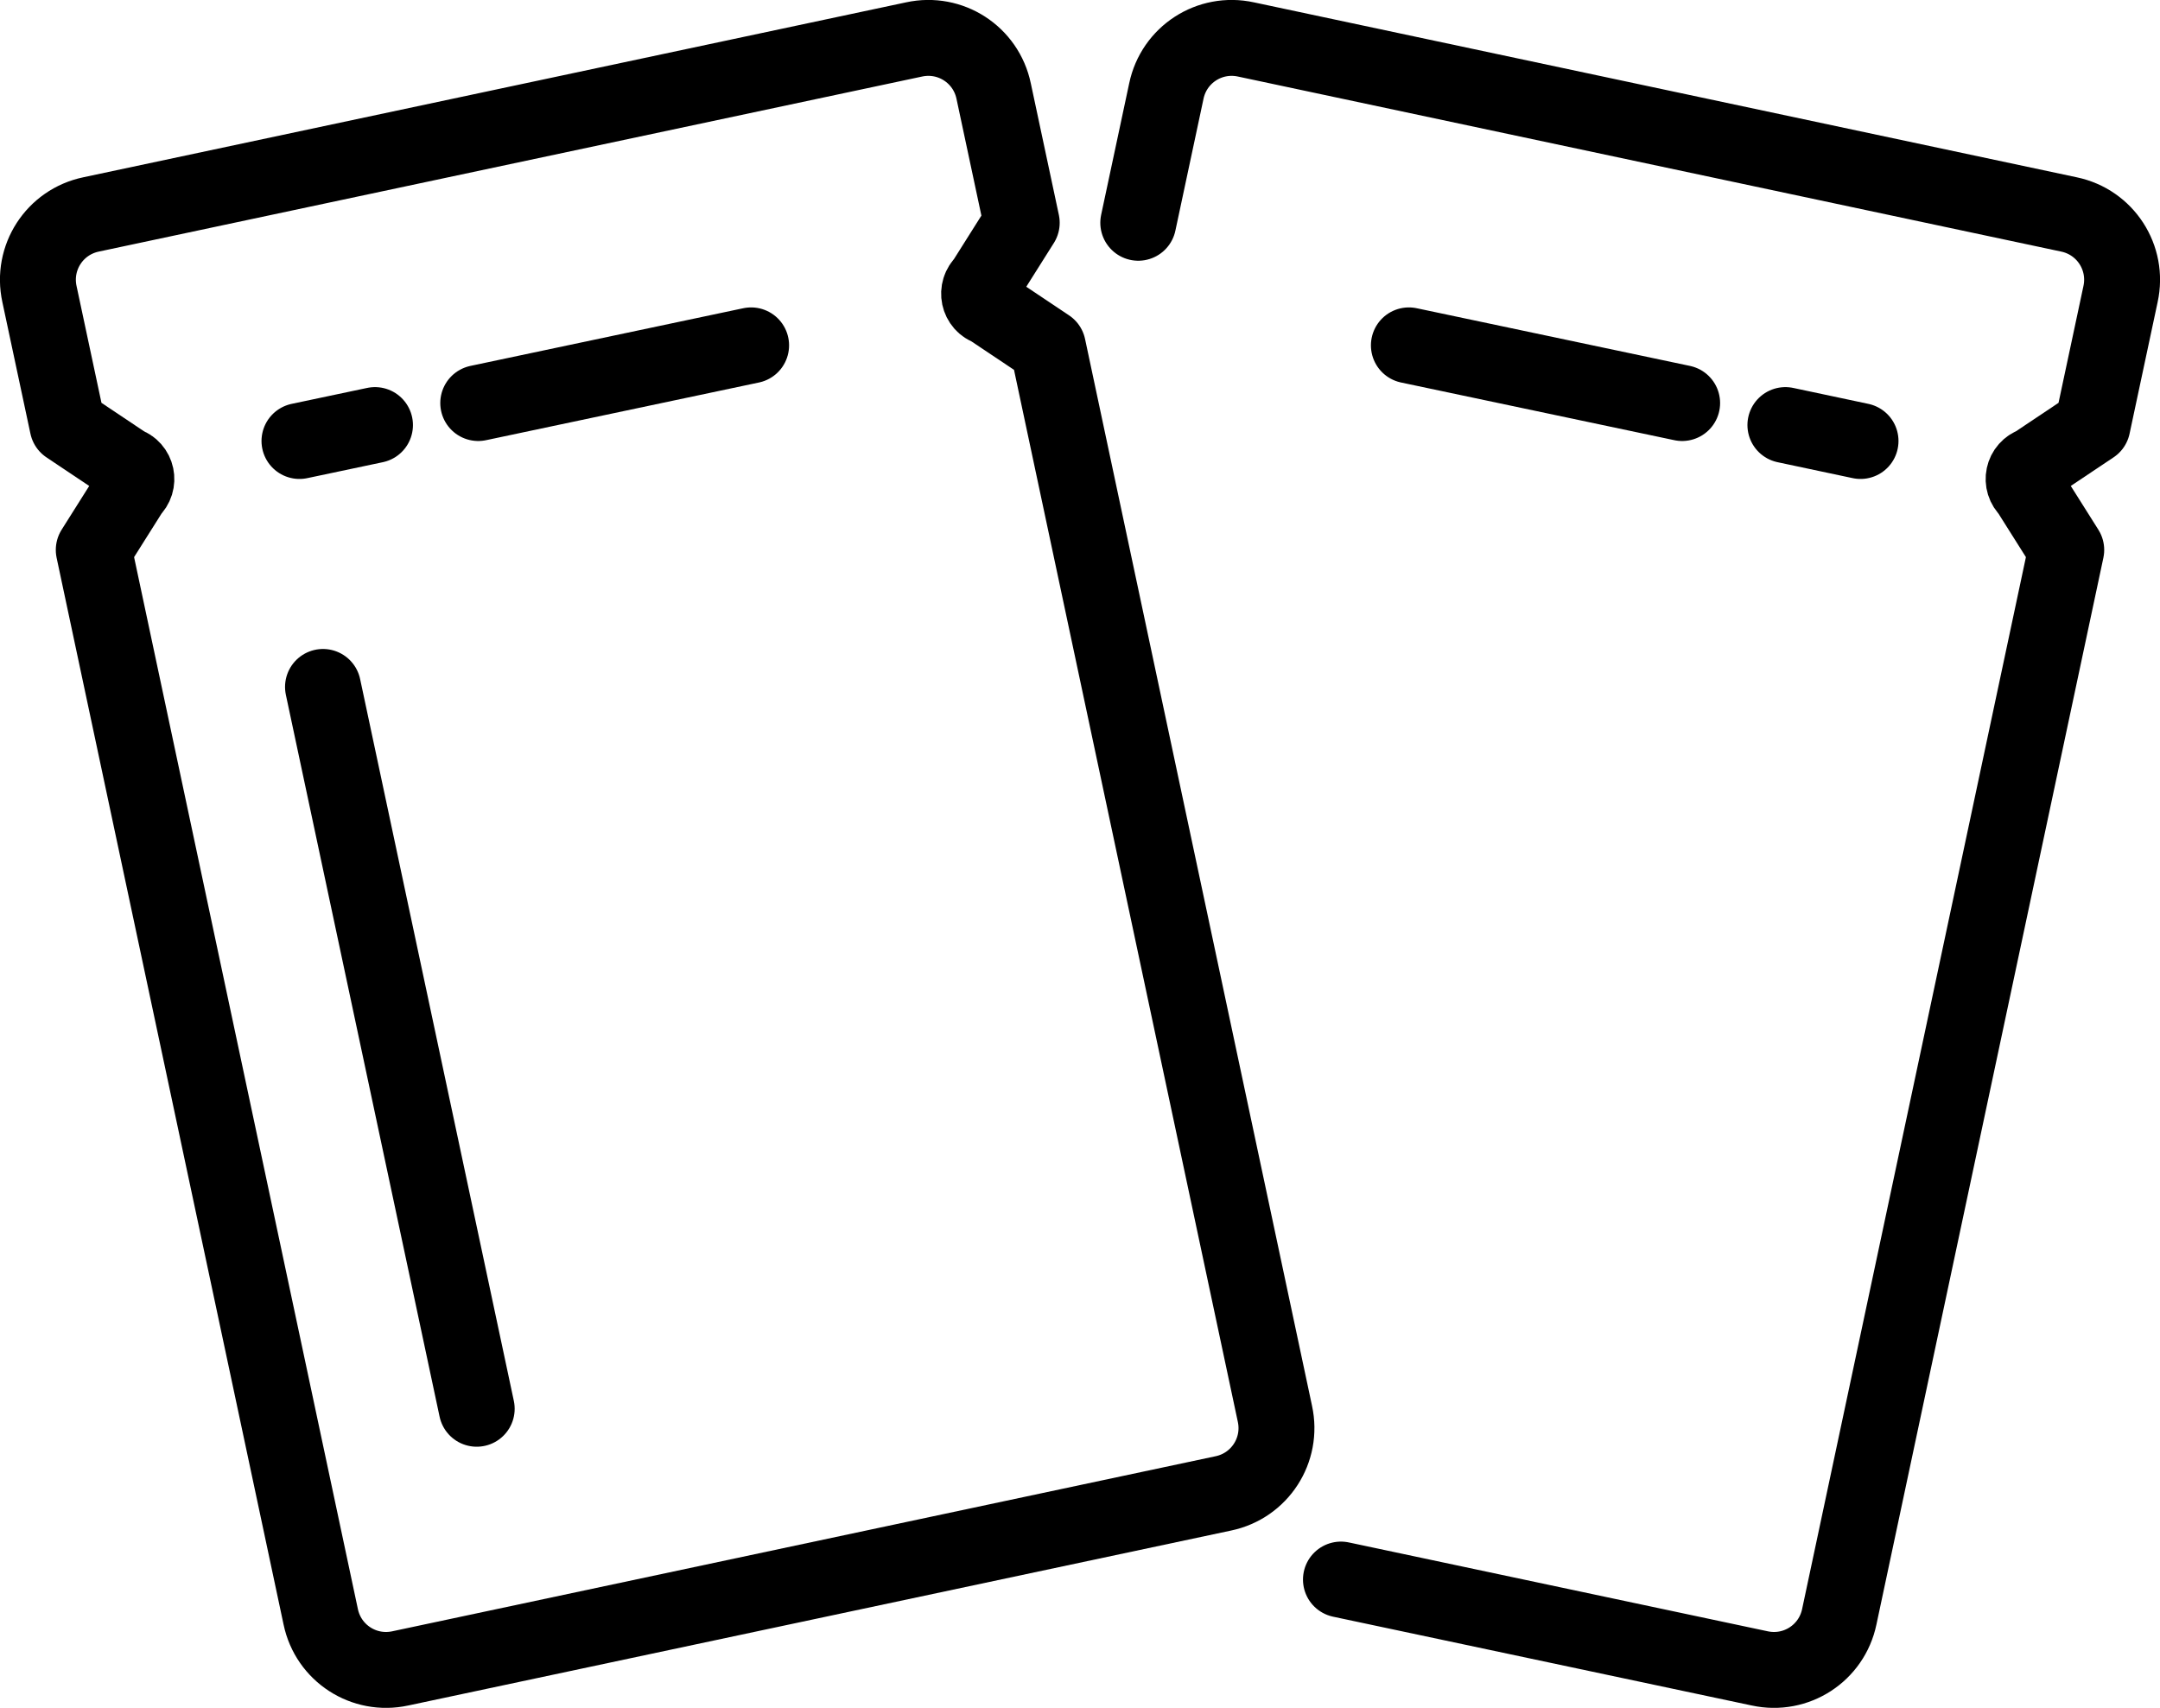 <?xml version="1.0" encoding="UTF-8"?><svg id="_レイヤー_2" xmlns="http://www.w3.org/2000/svg" viewBox="0 0 56.91 45"><defs><style>.cls-1,.cls-2{fill:none;stroke:#000;stroke-linejoin:round;stroke-width:2px;}.cls-2{stroke-linecap:round;}</style></defs><g id="_テキスト"><path class="cls-1" d="M25.93,7.44l.99-1.57-.74-3.47c-.2-.96-1.14-1.57-2.1-1.36L2.4,5.65c-.96.2-1.57,1.14-1.36,2.1l.74,3.47,1.54,1.03c.29.09.37.46.14.67l-.99,1.57,5.98,28.11c.2.96,1.14,1.57,2.1,1.36l21.68-4.61c.96-.2,1.57-1.14,1.36-2.1l-5.98-28.11-1.54-1.03c-.29-.09-.37-.46-.14-.67Z"/><line class="cls-2" x1="12.6" y1="10.62" x2="19.79" y2="9.1"/><line class="cls-2" x1="7.89" y1="11.62" x2="9.88" y2="11.2"/><line class="cls-2" x1="8.51" y1="18.1" x2="12.56" y2="37.12"/><path class="cls-2" d="M29.99,5.87l.74-3.47c.2-.96,1.14-1.57,2.1-1.36l21.68,4.61c.96.2,1.57,1.14,1.36,2.1l-.74,3.47-1.54,1.03c-.29.09-.37.46-.14.67l.99,1.57-5.98,28.11c-.2.96-1.14,1.57-2.1,1.36l-11.03-2.34"/><line class="cls-2" x1="44.32" y1="10.62" x2="37.12" y2="9.1"/><line class="cls-2" x1="49.02" y1="11.62" x2="47.04" y2="11.2"/></g></svg>